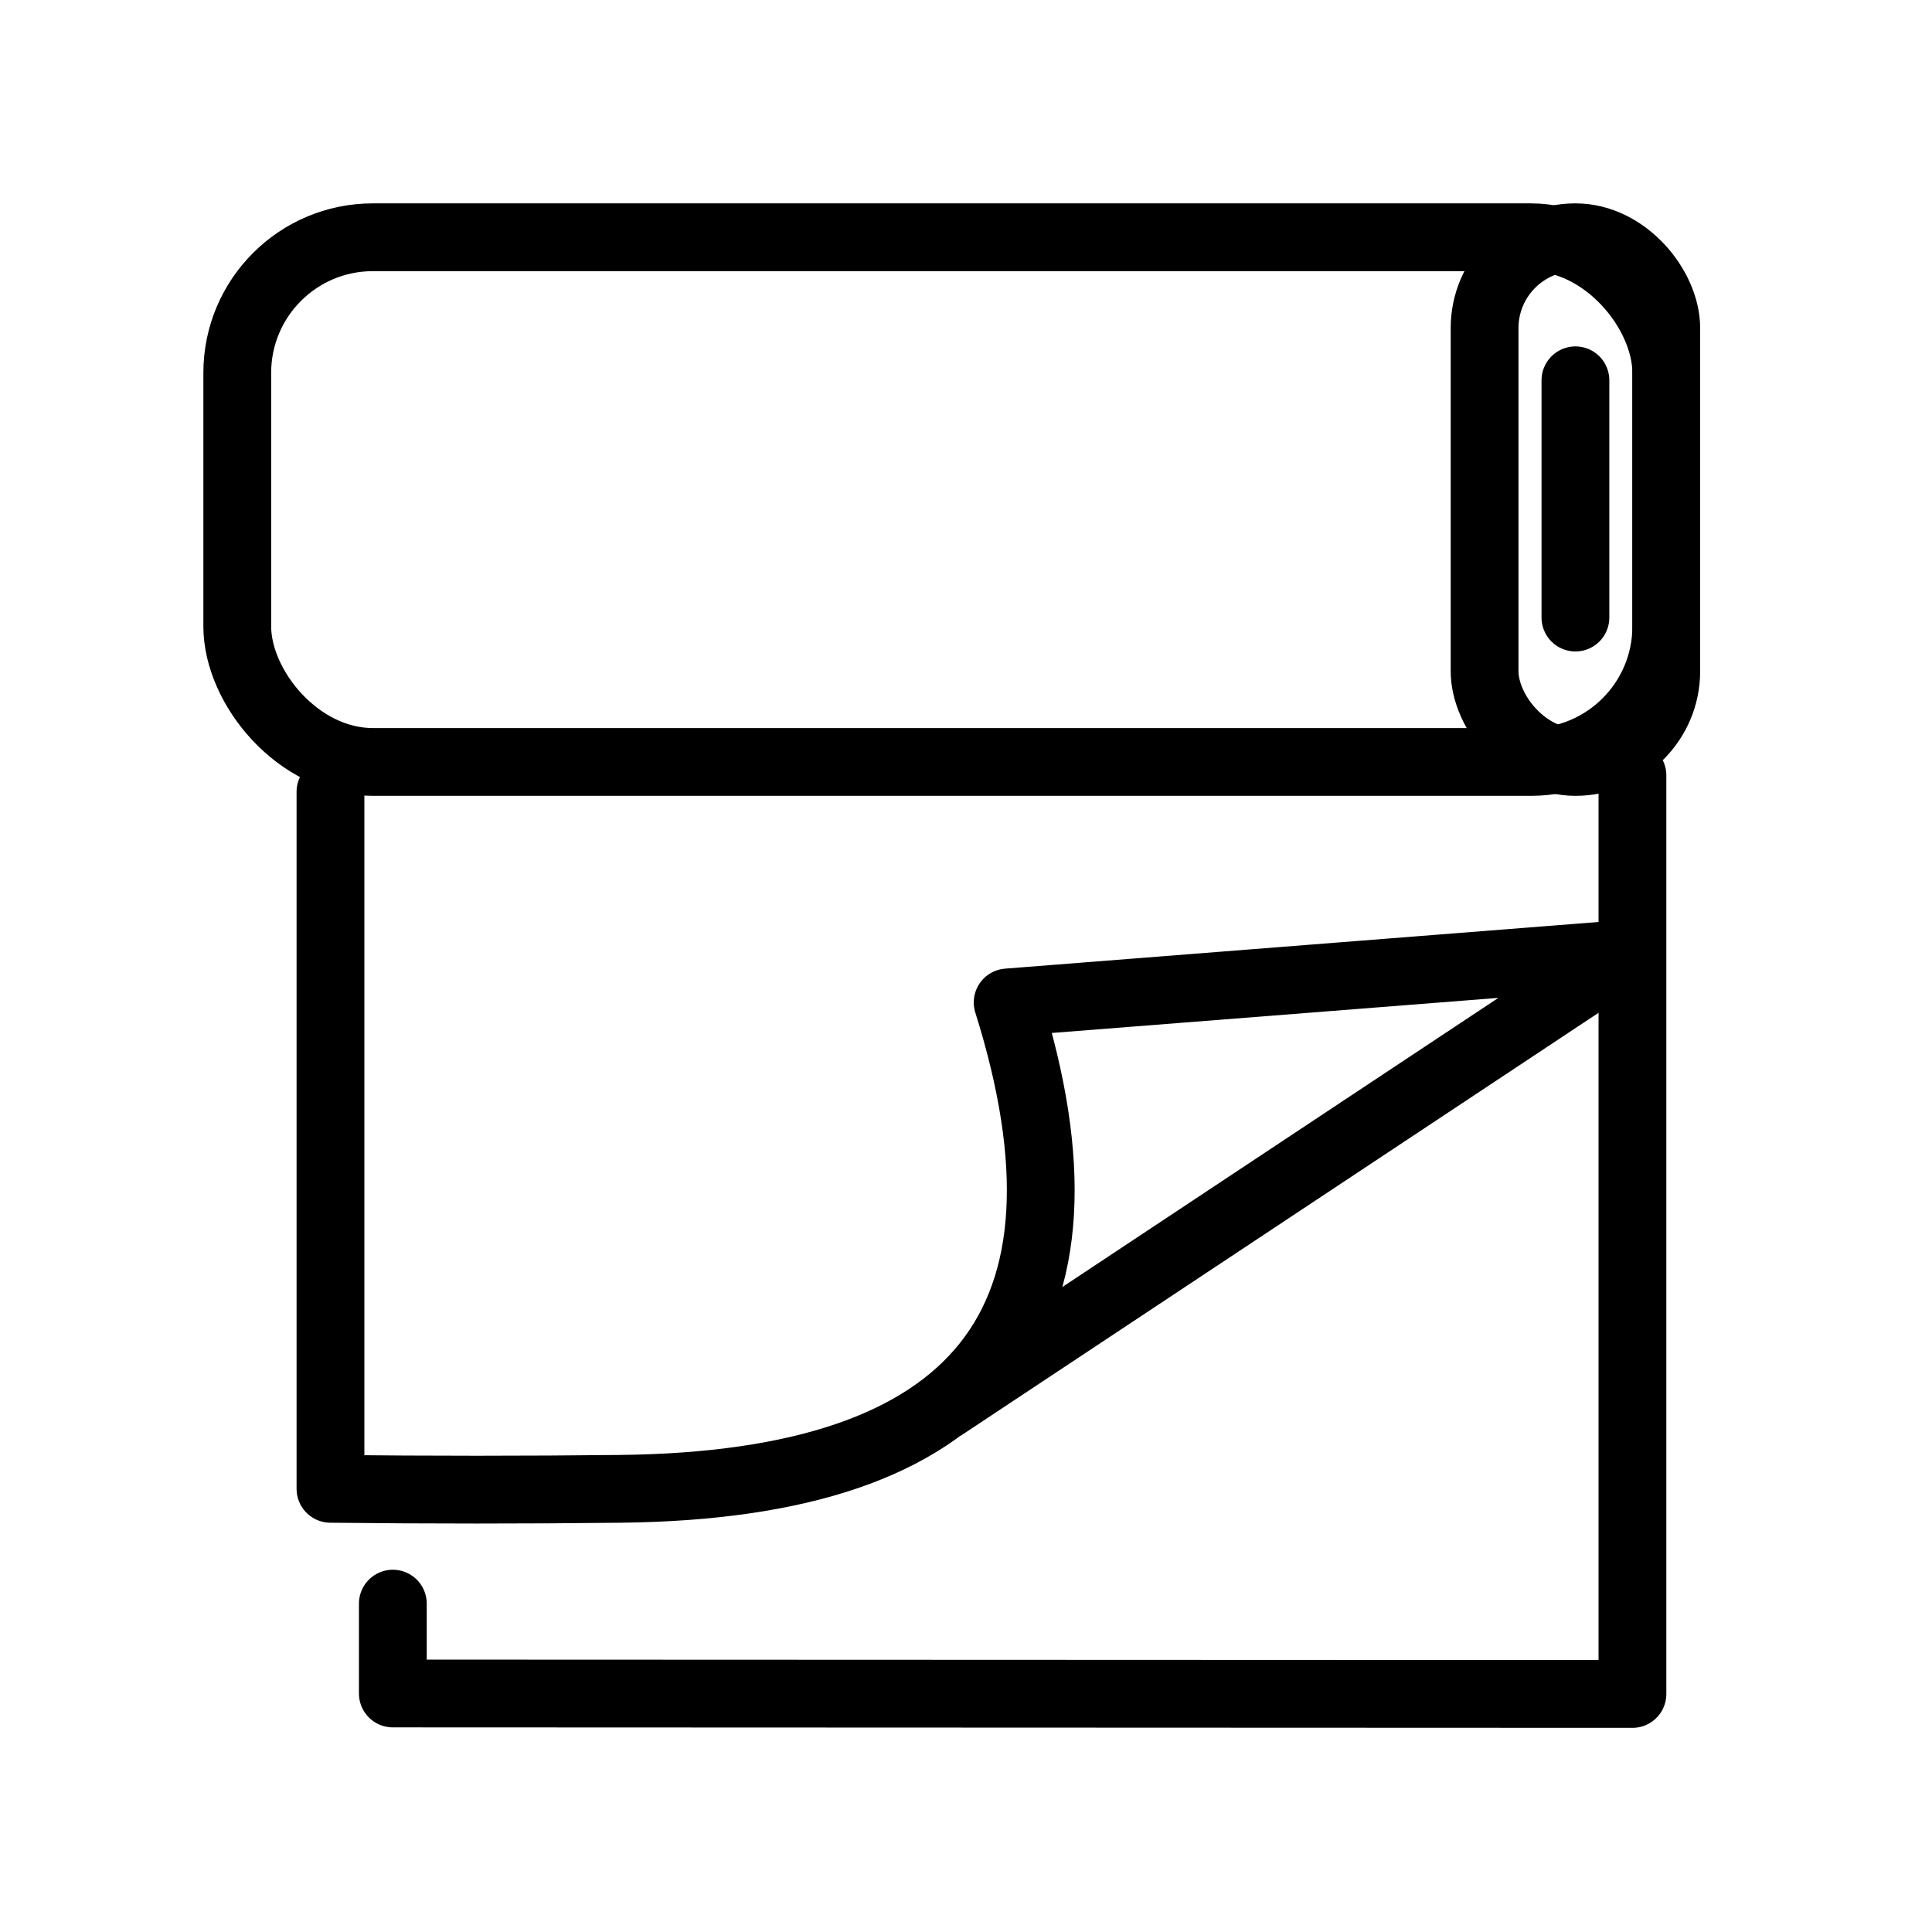 <svg xmlns="http://www.w3.org/2000/svg" width="57" height="57"><g fill="none" fill-rule="evenodd" stroke="#000" stroke-width="2" transform="translate(6 6)"><rect width="5.36" height="15.48" x="37.8" y="1" rx="2.68"/><rect width="42.16" height="15.48" x="1" y="1" rx="4"/><path stroke-linecap="round" stroke-linejoin="round" d="M3.75 17.358v20.567c2.888.032 5.746.032 8.576 0 10.57-.123 14.372-4.906 11.403-14.35l18.247-1.434-20.133 13.35"/><path stroke-linecap="round" stroke-linejoin="round" d="M5.59 41.312v2.651l36.572.014V16.875"/><path stroke-linecap="round" d="M40.48 5.22v7"/></g></svg>